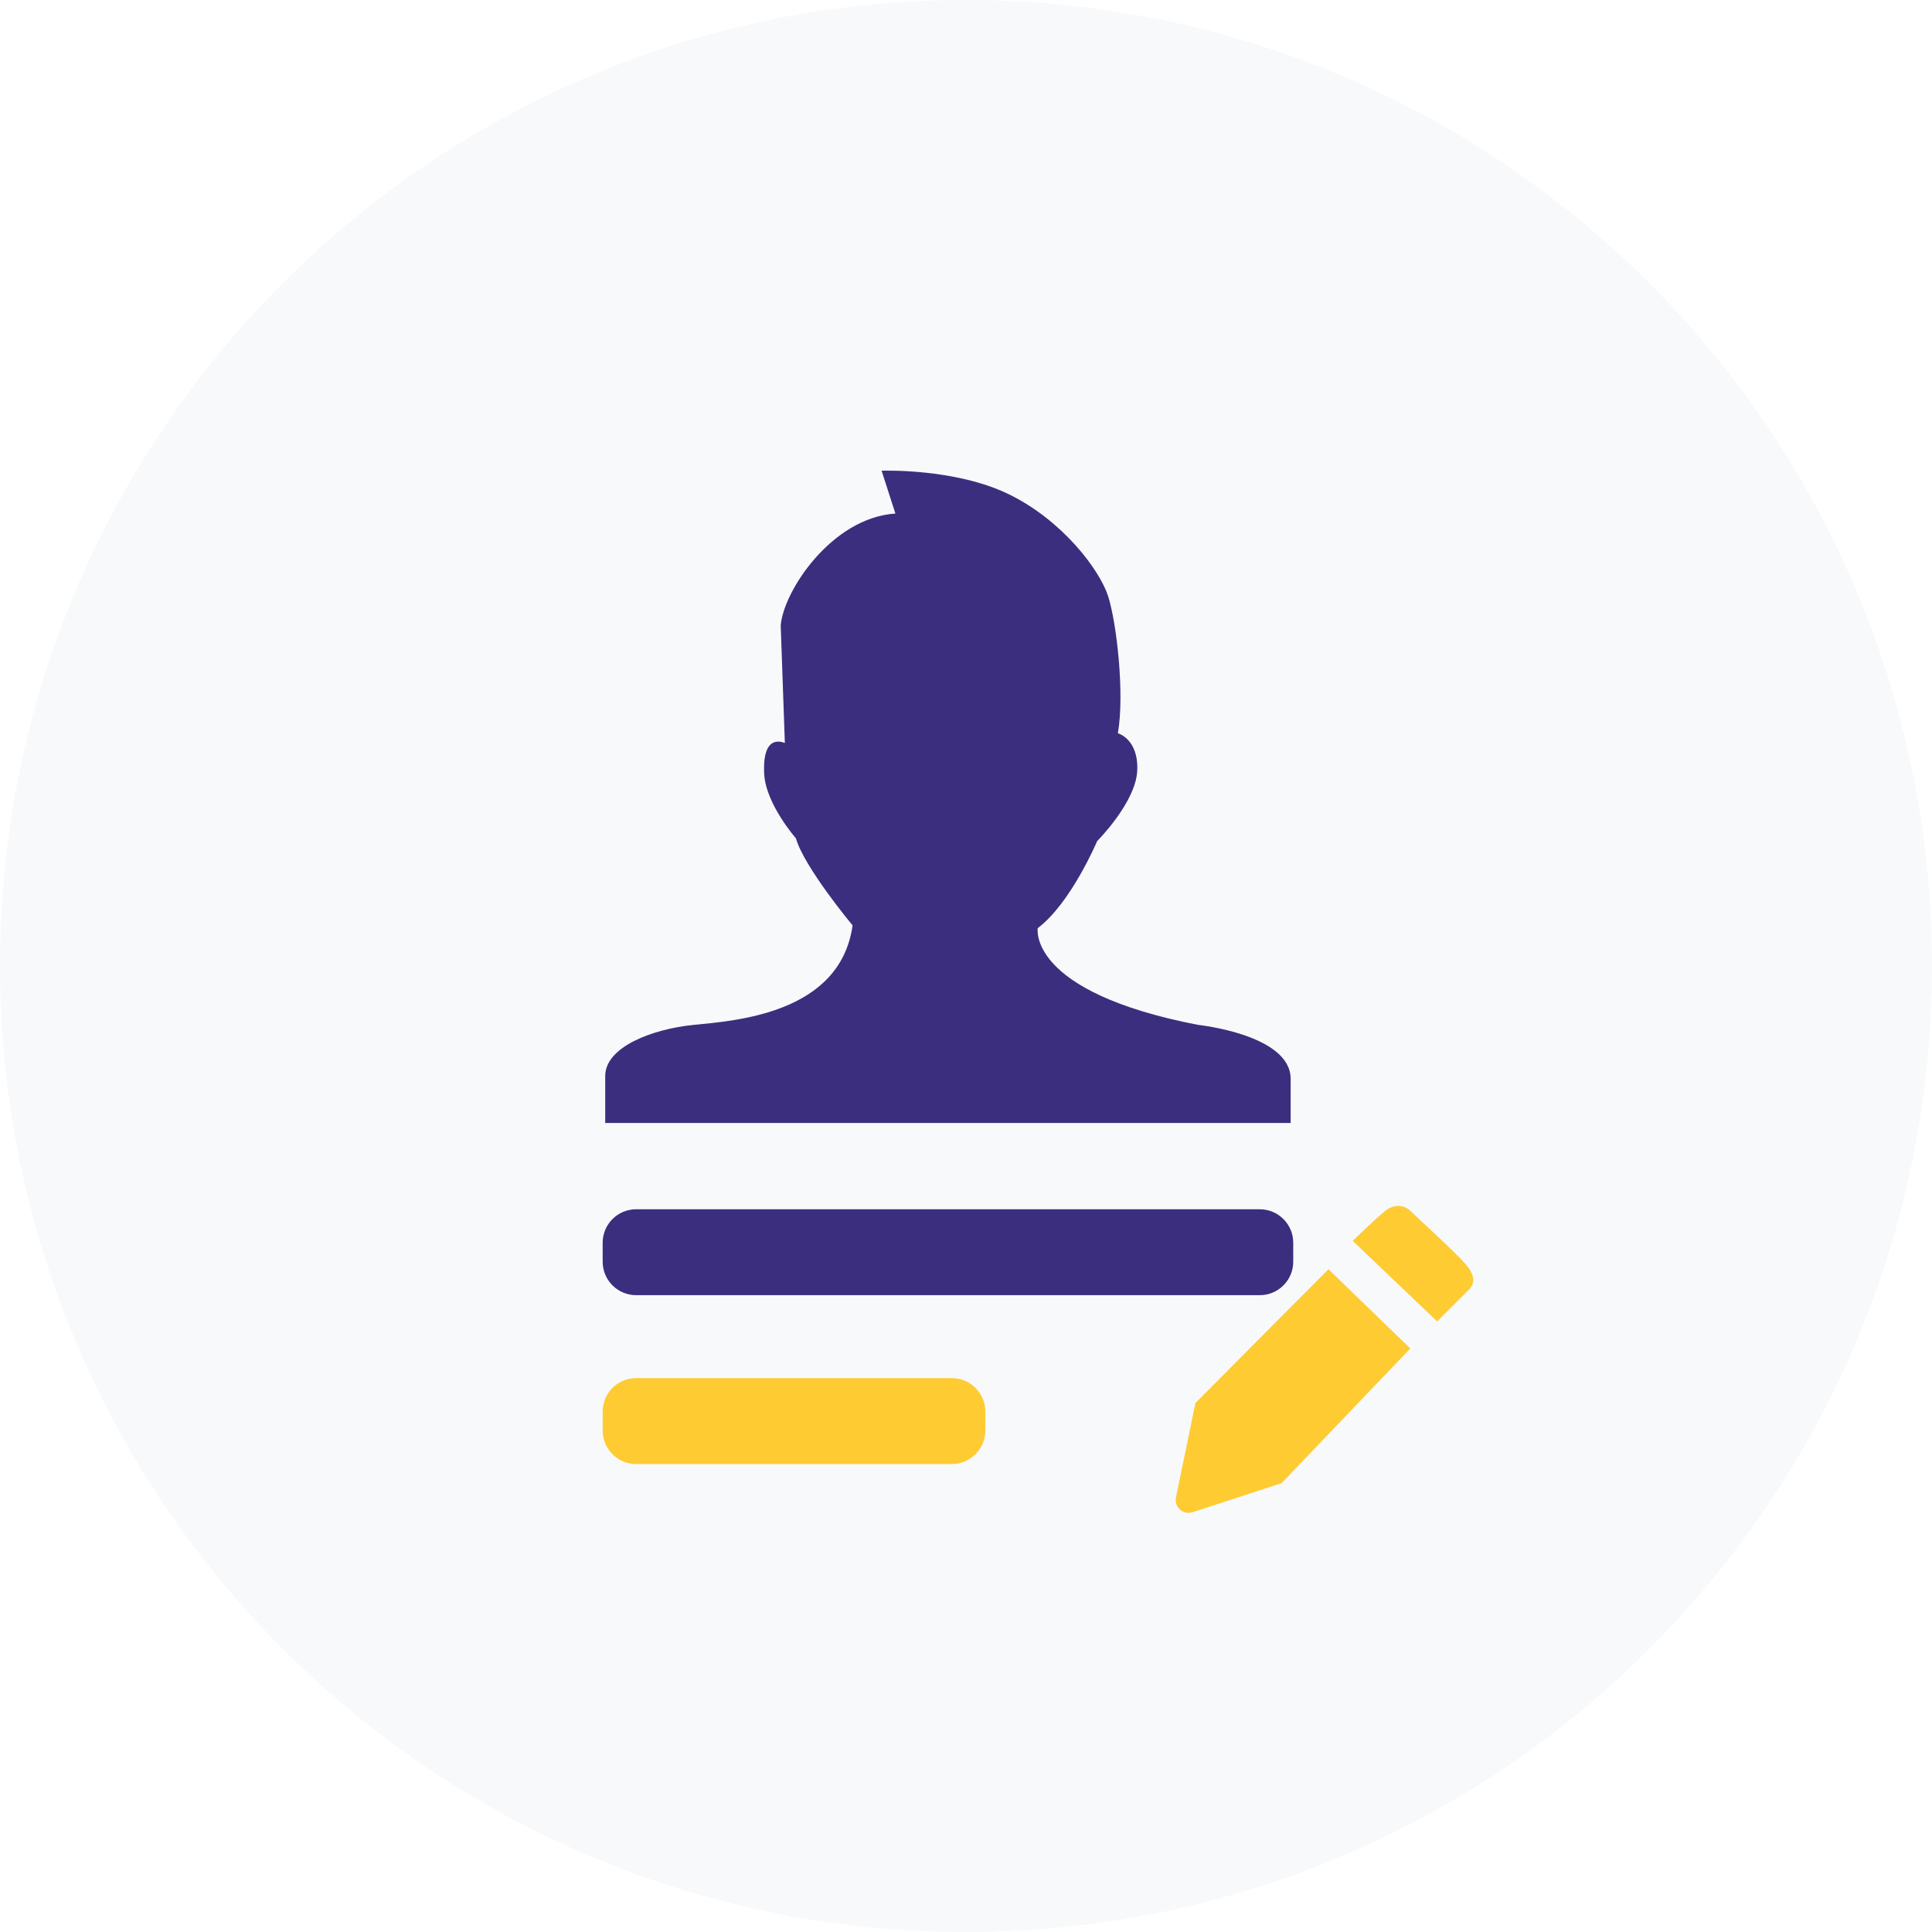 <svg xmlns="http://www.w3.org/2000/svg" width="50" height="50" fill="none" xmlns:v="https://vecta.io/nano"><style><![CDATA[.B{fill-rule:evenodd}.C{fill:#ffcb32}]]></style><path d="M50 25c0 13.807-11.193 25-25 25S0 38.807 0 25 11.193 0 25 0s25 11.193 25 25" fill="#f7f9fb" class="B"/><g filter="url(#A)" class="B"><path d="M32.902 28.563H15.163v-1.216c0-.751 1.216-1.216 2.289-1.323s3.791-.286 4.113-2.575c0 0-1.252-1.502-1.467-2.254 0 0-.787-.894-.822-1.68s.25-.895.536-.787l-.107-3.04c.071-.894 1.323-2.79 2.968-2.897l-.357-1.109s1.895-.071 3.29.608 2.36 1.967 2.575 2.647.429 2.503.25 3.54c0 0 .537.143.501.966s-1.037 1.824-1.037 1.824-.68 1.609-1.538 2.253c0 0-.286 1.645 4.149 2.504 0 0 2.396.25 2.396 1.395v1.144z" fill="#3c2e7e"/><path d="M32.103 33.019h-16.14c-.478 0-.866-.388-.866-.866v-.491c0-.478.388-.866.866-.866h16.14c.478 0 .866.388.866.866v.491c0 .478-.388.866-.866.866" fill="#3c2e7e"/><path d="M24.134 37.389h-8.172c-.478 0-.865-.388-.865-.866v-.491c0-.478.387-.866.865-.866h8.172c.478 0 .866.388.866.866v.491c0 .478-.388.866-.866.866" class="C"/><path d="M35.998 34.399l-2.118-2.052-3.443 3.464-.503 2.443c-.051.249.186.46.428.382l2.304-.751 3.332-3.486z" class="C"/><path d="M34.508 31.613l2.185 2.085.844-.844c.124-.149.149-.331-.1-.629s-1.307-1.257-1.44-1.39-.397-.198-.645 0-.844.778-.844.778" class="C"/></g><defs><filter id="A" x="13.597" y="10.18" width="26.532" height="30.972" filterUnits="userSpaceOnUse" color-interpolation-filters="sRGB"><feFlood flood-opacity="0" result="A"/><feColorMatrix in="SourceAlpha" values="0 0 0 0 0 0 0 0 0 0 0 0 0 0 0 0 0 0 127 0"/><feOffset dx="0.5" dy="0.5"/><feGaussianBlur stdDeviation="1"/><feColorMatrix values="0 0 0 0 0 0 0 0 0 0 0 0 0 0 0 0 0 0 0.15 0"/><feBlend in2="A"/><feBlend in="SourceGraphic"/></filter></defs></svg>